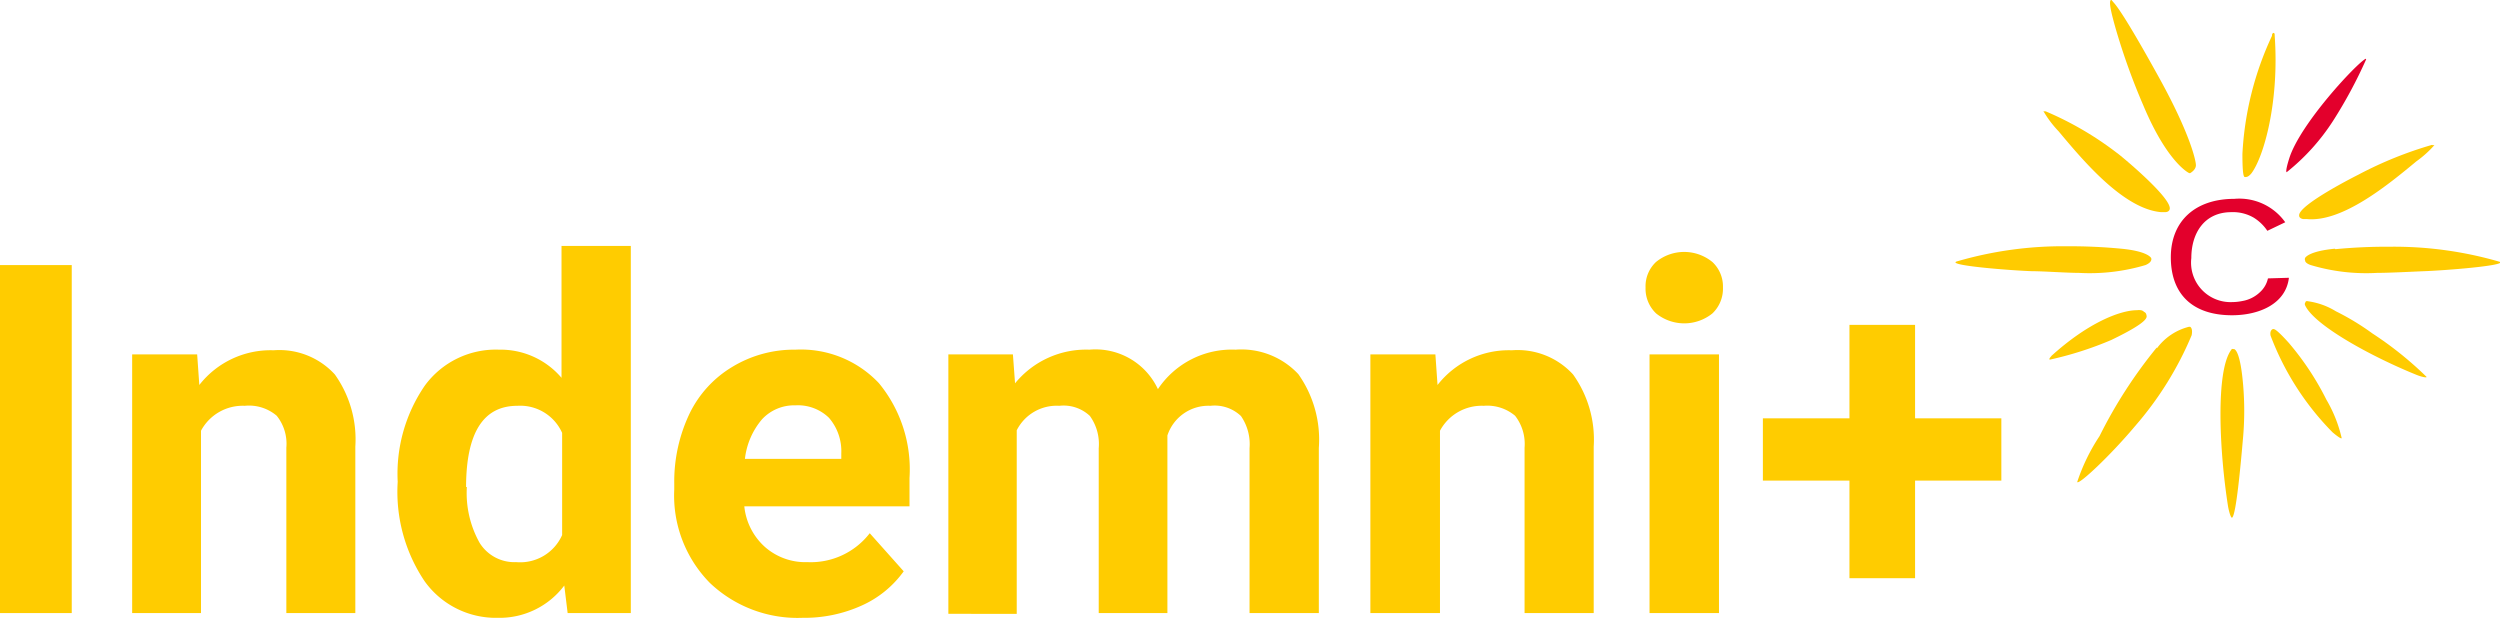 <svg xmlns="http://www.w3.org/2000/svg" viewBox="0 0 163.44 40.39"><defs><style>.cls-1{fill:#fc0;}.cls-2{fill:#e3002c;}.cls-3{fill:#ffcb00;}</style></defs><g id="Calque_2" data-name="Calque 2"><g id="Calque_1-2" data-name="Calque 1"><path class="cls-1" d="M4.69,40.08H0V17.33H4.69Z"/><path class="cls-1" d="M12.89,23.17l.14,2a5.91,5.91,0,0,1,4.86-2.27,4.91,4.91,0,0,1,4,1.58,7.32,7.32,0,0,1,1.34,4.72V40.08H18.72V29.27a2.92,2.92,0,0,0-.63-2.09A2.79,2.79,0,0,0,16,26.53a3.09,3.09,0,0,0-2.86,1.63V40.08H8.64V23.17Z"/><path class="cls-1" d="M26,31.5a10.18,10.18,0,0,1,1.78-6.3,5.75,5.75,0,0,1,4.85-2.34,5.23,5.23,0,0,1,4.08,1.84V16.08h4.53v24H37.11l-.22-1.8a5.29,5.29,0,0,1-4.34,2.11A5.73,5.73,0,0,1,27.76,38,10.48,10.48,0,0,1,26,31.5Zm4.52.34a6.67,6.67,0,0,0,.83,3.64,2.68,2.68,0,0,0,2.4,1.27,3,3,0,0,0,3-1.77V28.3a3,3,0,0,0-2.93-1.77Q30.48,26.53,30.47,31.84Z"/><path class="cls-1" d="M52.47,40.39a8.32,8.32,0,0,1-6.06-2.28A8.14,8.14,0,0,1,44.08,32V31.6a10.32,10.32,0,0,1,1-4.56A7.23,7.23,0,0,1,47.85,24,7.78,7.78,0,0,1,52,22.86a7,7,0,0,1,5.46,2.19,8.87,8.87,0,0,1,2,6.2V33.1H48.66A4.12,4.12,0,0,0,50,35.75a4,4,0,0,0,2.79,1,4.87,4.87,0,0,0,4.07-1.89l2.22,2.49a6.8,6.8,0,0,1-2.75,2.24A9.07,9.07,0,0,1,52.47,40.39ZM52,26.5a2.86,2.86,0,0,0-2.18.91A4.82,4.82,0,0,0,48.7,30H55v-.36a3.33,3.33,0,0,0-.81-2.33A2.91,2.91,0,0,0,52,26.5Z"/><path class="cls-1" d="M66.22,23.17l.14,1.89a6,6,0,0,1,4.86-2.2,4.5,4.5,0,0,1,4.48,2.58,5.81,5.81,0,0,1,5.08-2.58,5.09,5.09,0,0,1,4.1,1.6,7.41,7.41,0,0,1,1.34,4.82v10.8H81.69V29.3a3.24,3.24,0,0,0-.56-2.1,2.49,2.49,0,0,0-2-.67,2.82,2.82,0,0,0-2.81,1.94V40.08H71.83V29.31a3.14,3.14,0,0,0-.58-2.12,2.51,2.51,0,0,0-2-.66,2.92,2.92,0,0,0-2.78,1.6v12H62V23.17Z"/><path class="cls-1" d="M93.84,23.17l.14,2a5.91,5.91,0,0,1,4.86-2.27,4.91,4.91,0,0,1,4,1.58,7.32,7.32,0,0,1,1.35,4.72V40.08H99.67V29.27a3,3,0,0,0-.62-2.09A2.82,2.82,0,0,0,97,26.53a3.09,3.09,0,0,0-2.86,1.63V40.08H89.59V23.17Z"/><path class="cls-1" d="M107.58,18.8a2.18,2.18,0,0,1,.68-1.67,2.91,2.91,0,0,1,3.69,0,2.19,2.19,0,0,1,.69,1.67,2.23,2.23,0,0,1-.69,1.69,2.93,2.93,0,0,1-3.68,0A2.23,2.23,0,0,1,107.58,18.8Zm4.8,21.28h-4.54V23.17h4.54Z"/><path class="cls-1" d="M125.2,27.35h5.64v4.07H125.2V37.8h-4.29V31.42h-5.66V27.35h5.66V21.24h4.29Z"/><path class="cls-2" d="M148.27,18.2a1.72,1.72,0,0,1-.51.89,2.21,2.21,0,0,1-1.17.59,3.45,3.45,0,0,1-.67.07,2.58,2.58,0,0,1-2.66-2.88c0-1.64.86-3,2.62-3a2.7,2.7,0,0,1,1.46.36,2.93,2.93,0,0,1,.89.86l1.17-.56A3.69,3.69,0,0,0,146.07,13c-2.54,0-4.15,1.44-4.15,3.82s1.39,3.79,4,3.79c1.77,0,3.52-.74,3.72-2.45"/><path class="cls-2" d="M154.66,3.84c-.59.3-4.29,4.25-5,6.52-.13.41-.24.84-.17.9h0a13.9,13.9,0,0,0,3.05-3.38,30.44,30.44,0,0,0,2.15-4Z"/><path class="cls-3" d="M145.9,22.84l-.05.06c-1,1.41-.76,6.58-.19,10.2.06.34.19.8.27.74.26-.21.55-3.35.72-5.32a20.11,20.11,0,0,0,0-3.32c-.18-2.17-.51-2.34-.59-2.38l-.07,0a.21.21,0,0,0-.11,0"/><path class="cls-3" d="M134.12,23.27s-.23.23-.1.24a22.57,22.57,0,0,0,4-1.28c2.66-1.28,2.31-1.53,2.3-1.66a.24.24,0,0,0-.15-.18.35.35,0,0,0-.21-.11.94.94,0,0,0-.25,0c-1.11,0-3.22.83-5.61,3"/><path class="cls-3" d="M133.58,7.25a7,7,0,0,0,1,1.33c1.59,1.9,4.24,5.08,6.71,5.29h.24c.2,0,.28-.09.31-.17C142.1,13,138.44,10,138.4,10a21.29,21.29,0,0,0-4.66-2.72l-.09,0a.09.09,0,0,0-.07,0"/><path class="cls-3" d="M127.85,17.13c-.21.25,3.58.55,5,.6.75,0,2.27.11,3.06.11a12.75,12.75,0,0,0,4.35-.51s.31-.12.37-.3a.2.2,0,0,0,0-.17c-.07-.1-.4-.45-1.94-.6a35.37,35.37,0,0,0-3.55-.16,24.69,24.69,0,0,0-7.24,1"/><path class="cls-3" d="M148.63,21.51a.17.17,0,0,0-.13.07s-.11.1-.06.36a18.09,18.09,0,0,0,4.05,6.32s.57.49.6.38a8.86,8.86,0,0,0-1-2.51,18.29,18.29,0,0,0-2.48-3.74c-.79-.87-.92-.88-1-.88Z"/><path class="cls-3" d="M148.53,2.35a20.65,20.65,0,0,0-1.93,7.72c0,1.37.09,1.46.14,1.5a.2.2,0,0,0,.09,0q.16,0,.36-.24c.81-1.08,1.83-4.67,1.52-9,0-.11,0-.16-.08-.18h0s-.05,0-.09.1"/><path class="cls-3" d="M138,0c-.14.12,0,.75.3,1.82a42.8,42.8,0,0,0,1.83,5.09c1.53,3.64,2.91,4.38,3,4.41l0,0,.05,0s.38-.2.38-.52-.41-2.11-2.4-5.71c-2.38-4.31-2.86-4.79-3-4.95S138.07,0,138,0Z"/><path class="cls-3" d="M141,22.72a30.8,30.8,0,0,0-3.74,5.79,12.56,12.56,0,0,0-1.46,3c.08.23,2.18-1.74,3.78-3.65a21.94,21.94,0,0,0,3.7-5.94s.1-.42-.09-.55a.21.21,0,0,0-.11,0h0a3.74,3.74,0,0,0-2.07,1.4"/><path class="cls-3" d="M150.74,19.74a.19.19,0,0,0-.05.2c.59,1.34,4.43,3.41,7.3,4.57.27.11.66.21.65.13a23,23,0,0,0-3.54-2.84,16.48,16.48,0,0,0-2.39-1.45,4.69,4.69,0,0,0-1.79-.65.31.31,0,0,0-.18,0"/><path class="cls-3" d="M159,9.47a25.36,25.36,0,0,0-4.82,1.95s-4,2-3.87,2.69c0,.07.06.17.25.21l.23,0h0c2.34.24,5.37-2.27,7.18-3.77a7,7,0,0,0,1.18-1.06s-.05,0-.13,0Z"/><path class="cls-3" d="M152.64,16.26c-1.54.15-1.88.5-1.94.6a.2.2,0,0,0,0,.17c0,.18.34.29.37.3a12.64,12.64,0,0,0,4.34.51c.8,0,2.32-.08,3.06-.11,1.39-.05,5.19-.35,5-.6a24.69,24.69,0,0,0-7.24-1,35.23,35.23,0,0,0-3.55.16"/></g></g></svg>